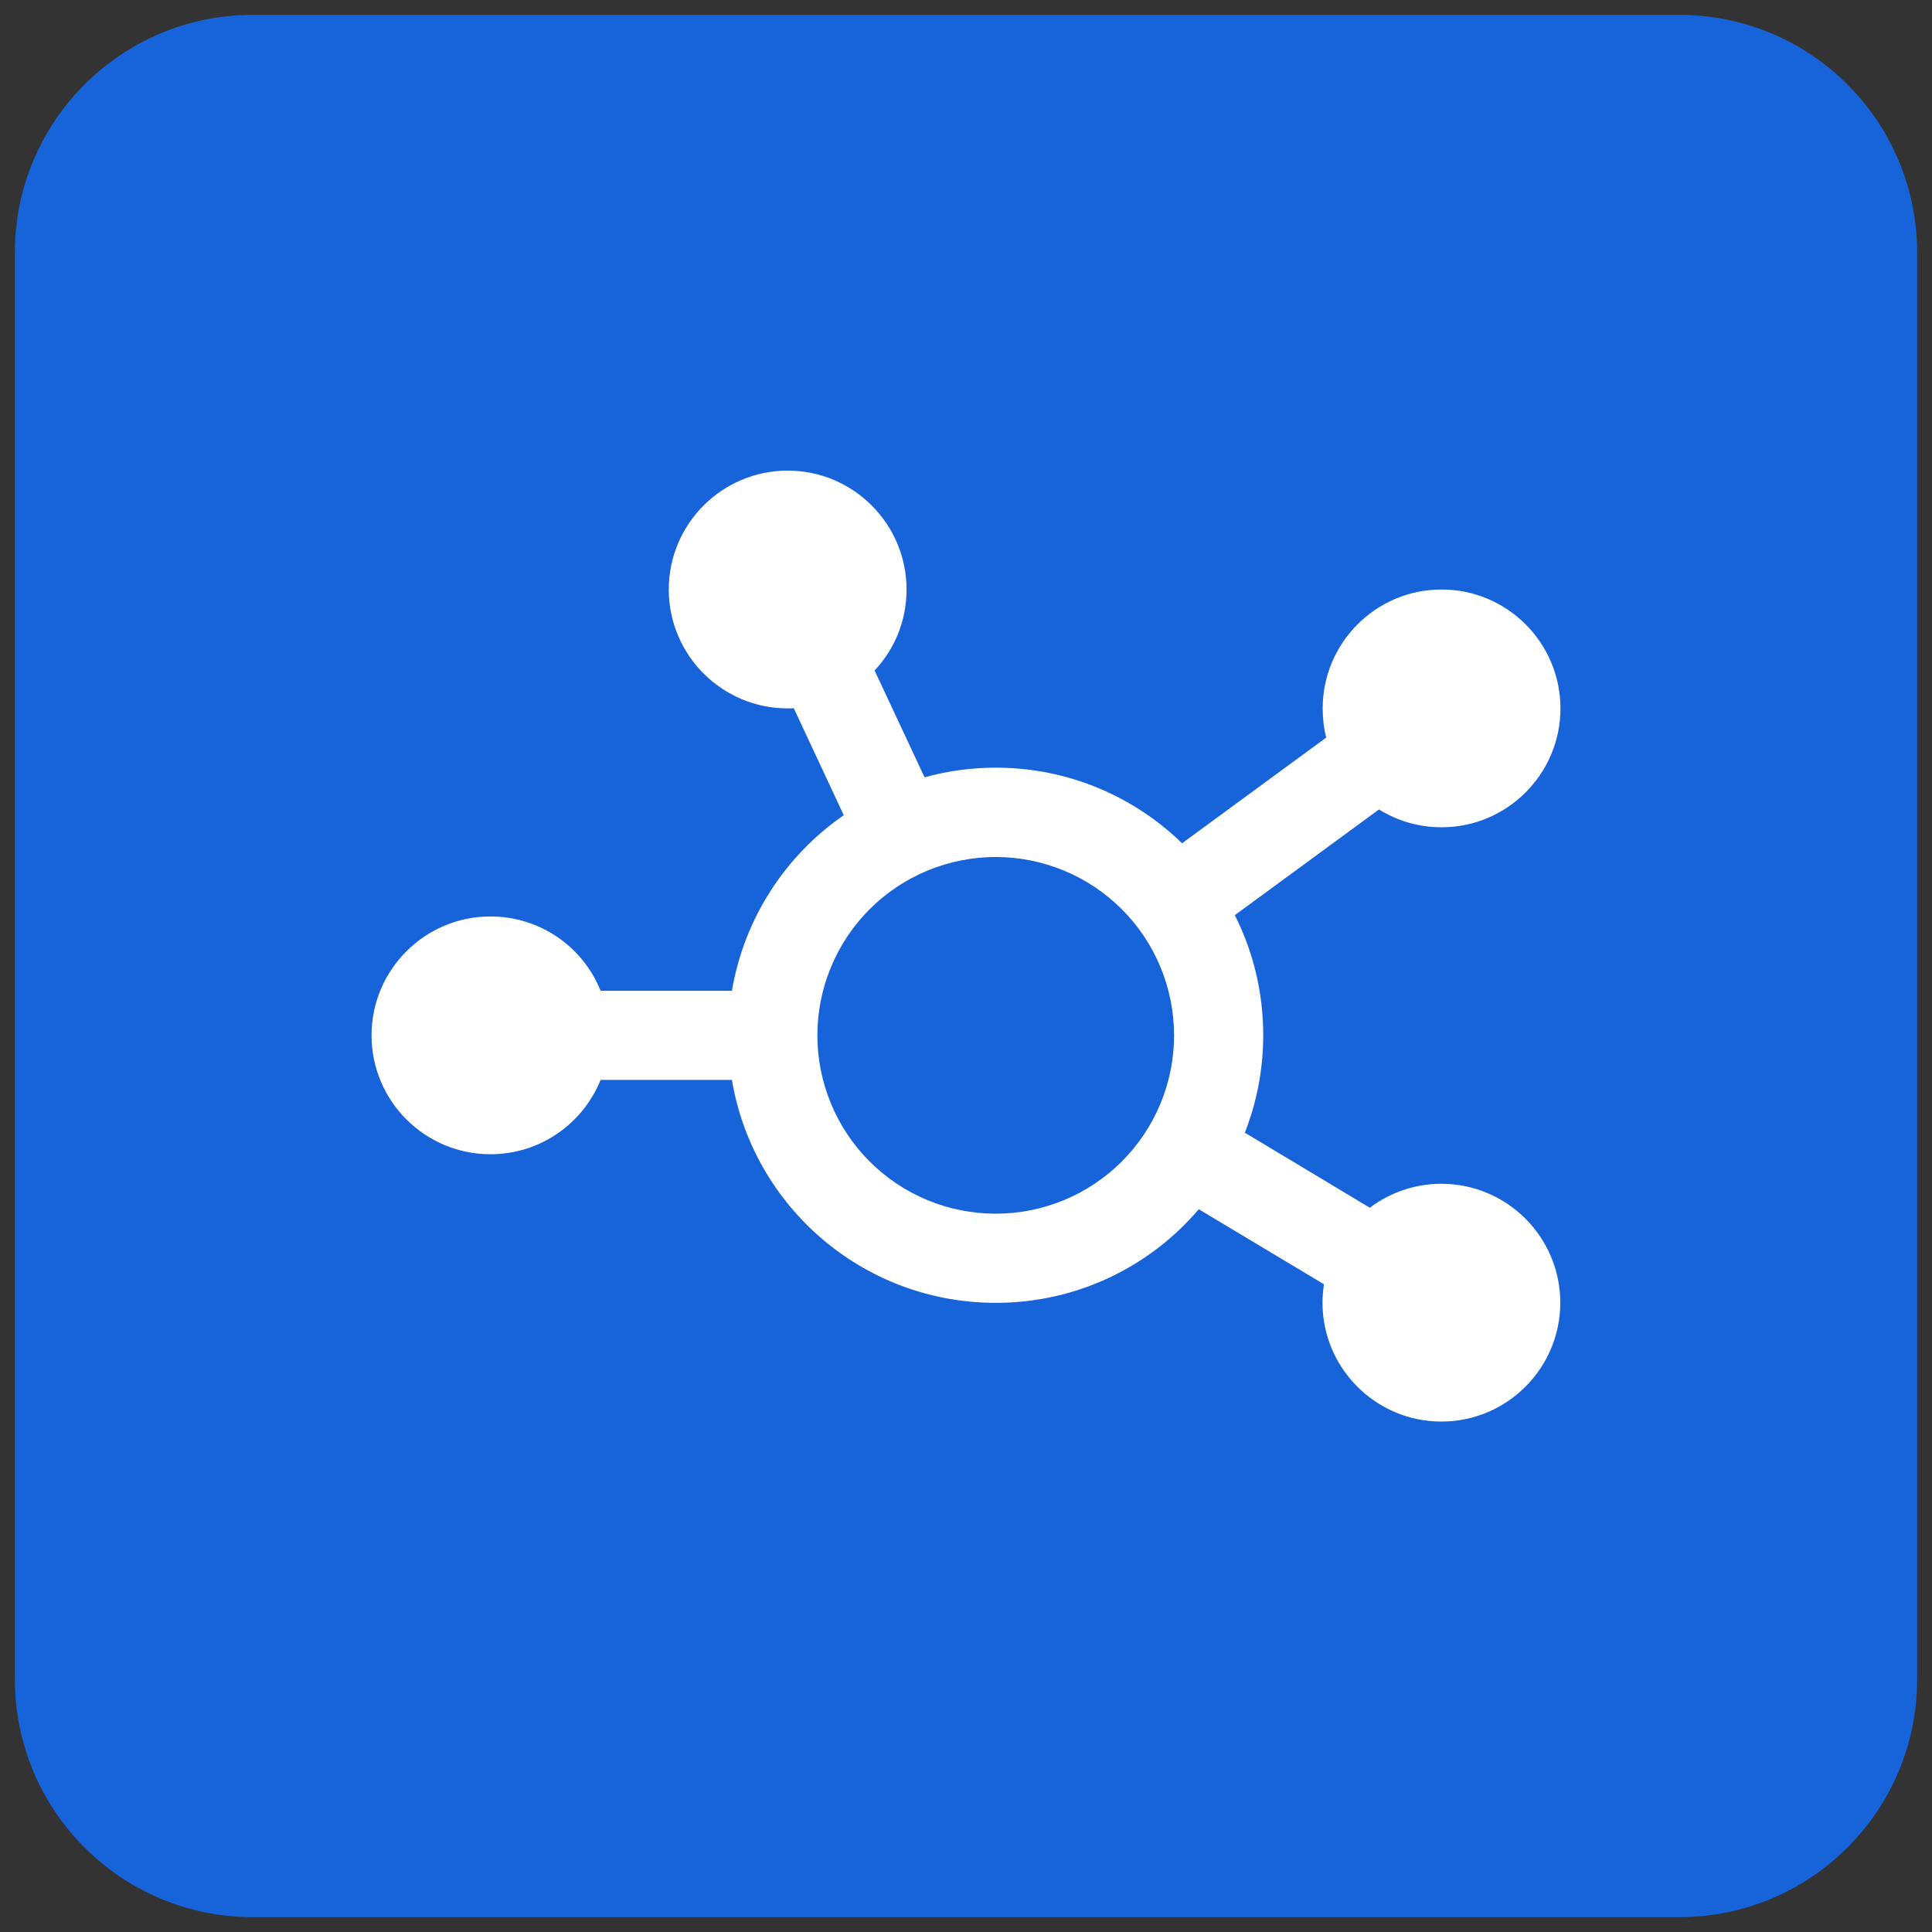 <?xml version="1.0" encoding="UTF-8"?> <svg xmlns="http://www.w3.org/2000/svg" width="65" height="65" viewBox="0 0 65 65" fill="none"><rect x="0" y="0" width="65" height="65" fill="#333333" stroke="none"/><path d="M0.5 8.5C0.5 4.082 4.082 0.5 8.5 0.5H56.5C60.918 0.5 64.5 4.082 64.5 8.5V56.5C64.5 60.918 60.918 64.5 56.5 64.5H8.5C4.082 64.5 0.5 60.918 0.5 56.5V8.5Z" fill="#1763DA"></path><g clip-path="url(#clip0_3636_60713)"><path d="M30.5 19.833C30.5 20.89 30.094 21.846 29.425 22.558L31.106 26.152C31.869 25.94 32.669 25.827 33.5 25.827C35.938 25.827 38.15 26.796 39.769 28.371L44.619 24.815C44.538 24.502 44.5 24.171 44.5 23.833C44.5 21.627 46.294 19.833 48.5 19.833C50.706 19.833 52.5 21.627 52.5 23.833C52.5 26.04 50.706 27.833 48.5 27.833C47.731 27.833 47.006 27.615 46.394 27.233L41.544 30.79C42.156 32.002 42.5 33.377 42.5 34.827C42.5 35.983 42.281 37.09 41.881 38.108L46.087 40.633C46.756 40.127 47.594 39.827 48.494 39.827C50.7 39.827 52.494 41.621 52.494 43.827C52.494 46.033 50.7 47.827 48.494 47.827C46.288 47.827 44.494 46.033 44.494 43.827C44.494 43.615 44.513 43.408 44.544 43.208L40.331 40.683C38.688 42.615 36.237 43.833 33.5 43.833C29.038 43.833 25.337 40.59 24.625 36.333H20.206C19.613 37.802 18.175 38.833 16.5 38.833C14.294 38.833 12.5 37.04 12.5 34.833C12.5 32.627 14.294 30.833 16.5 30.833C18.181 30.833 19.619 31.865 20.206 33.333H24.625C25.038 30.89 26.431 28.777 28.387 27.427L26.706 23.827C26.637 23.833 26.569 23.833 26.5 23.833C24.294 23.833 22.5 22.04 22.5 19.833C22.5 17.627 24.294 15.833 26.5 15.833C28.706 15.833 30.5 17.627 30.5 19.833ZM33.5 40.833C34.288 40.833 35.068 40.678 35.796 40.377C36.524 40.075 37.185 39.633 37.743 39.076C38.3 38.519 38.742 37.857 39.043 37.13C39.345 36.401 39.5 35.621 39.5 34.833C39.5 34.045 39.345 33.265 39.043 32.537C38.742 31.809 38.3 31.148 37.743 30.591C37.185 30.034 36.524 29.592 35.796 29.29C35.068 28.989 34.288 28.833 33.5 28.833C32.712 28.833 31.932 28.989 31.204 29.29C30.476 29.592 29.814 30.034 29.257 30.591C28.7 31.148 28.258 31.809 27.957 32.537C27.655 33.265 27.5 34.045 27.5 34.833C27.5 35.621 27.655 36.401 27.957 37.13C28.258 37.857 28.7 38.519 29.257 39.076C29.814 39.633 30.476 40.075 31.204 40.377C31.932 40.678 32.712 40.833 33.5 40.833Z" fill="white"></path></g><defs><clipPath id="clip0_3636_60713"><rect width="40" height="32" fill="white" transform="translate(12.5 15.833)"></rect></clipPath></defs></svg> 